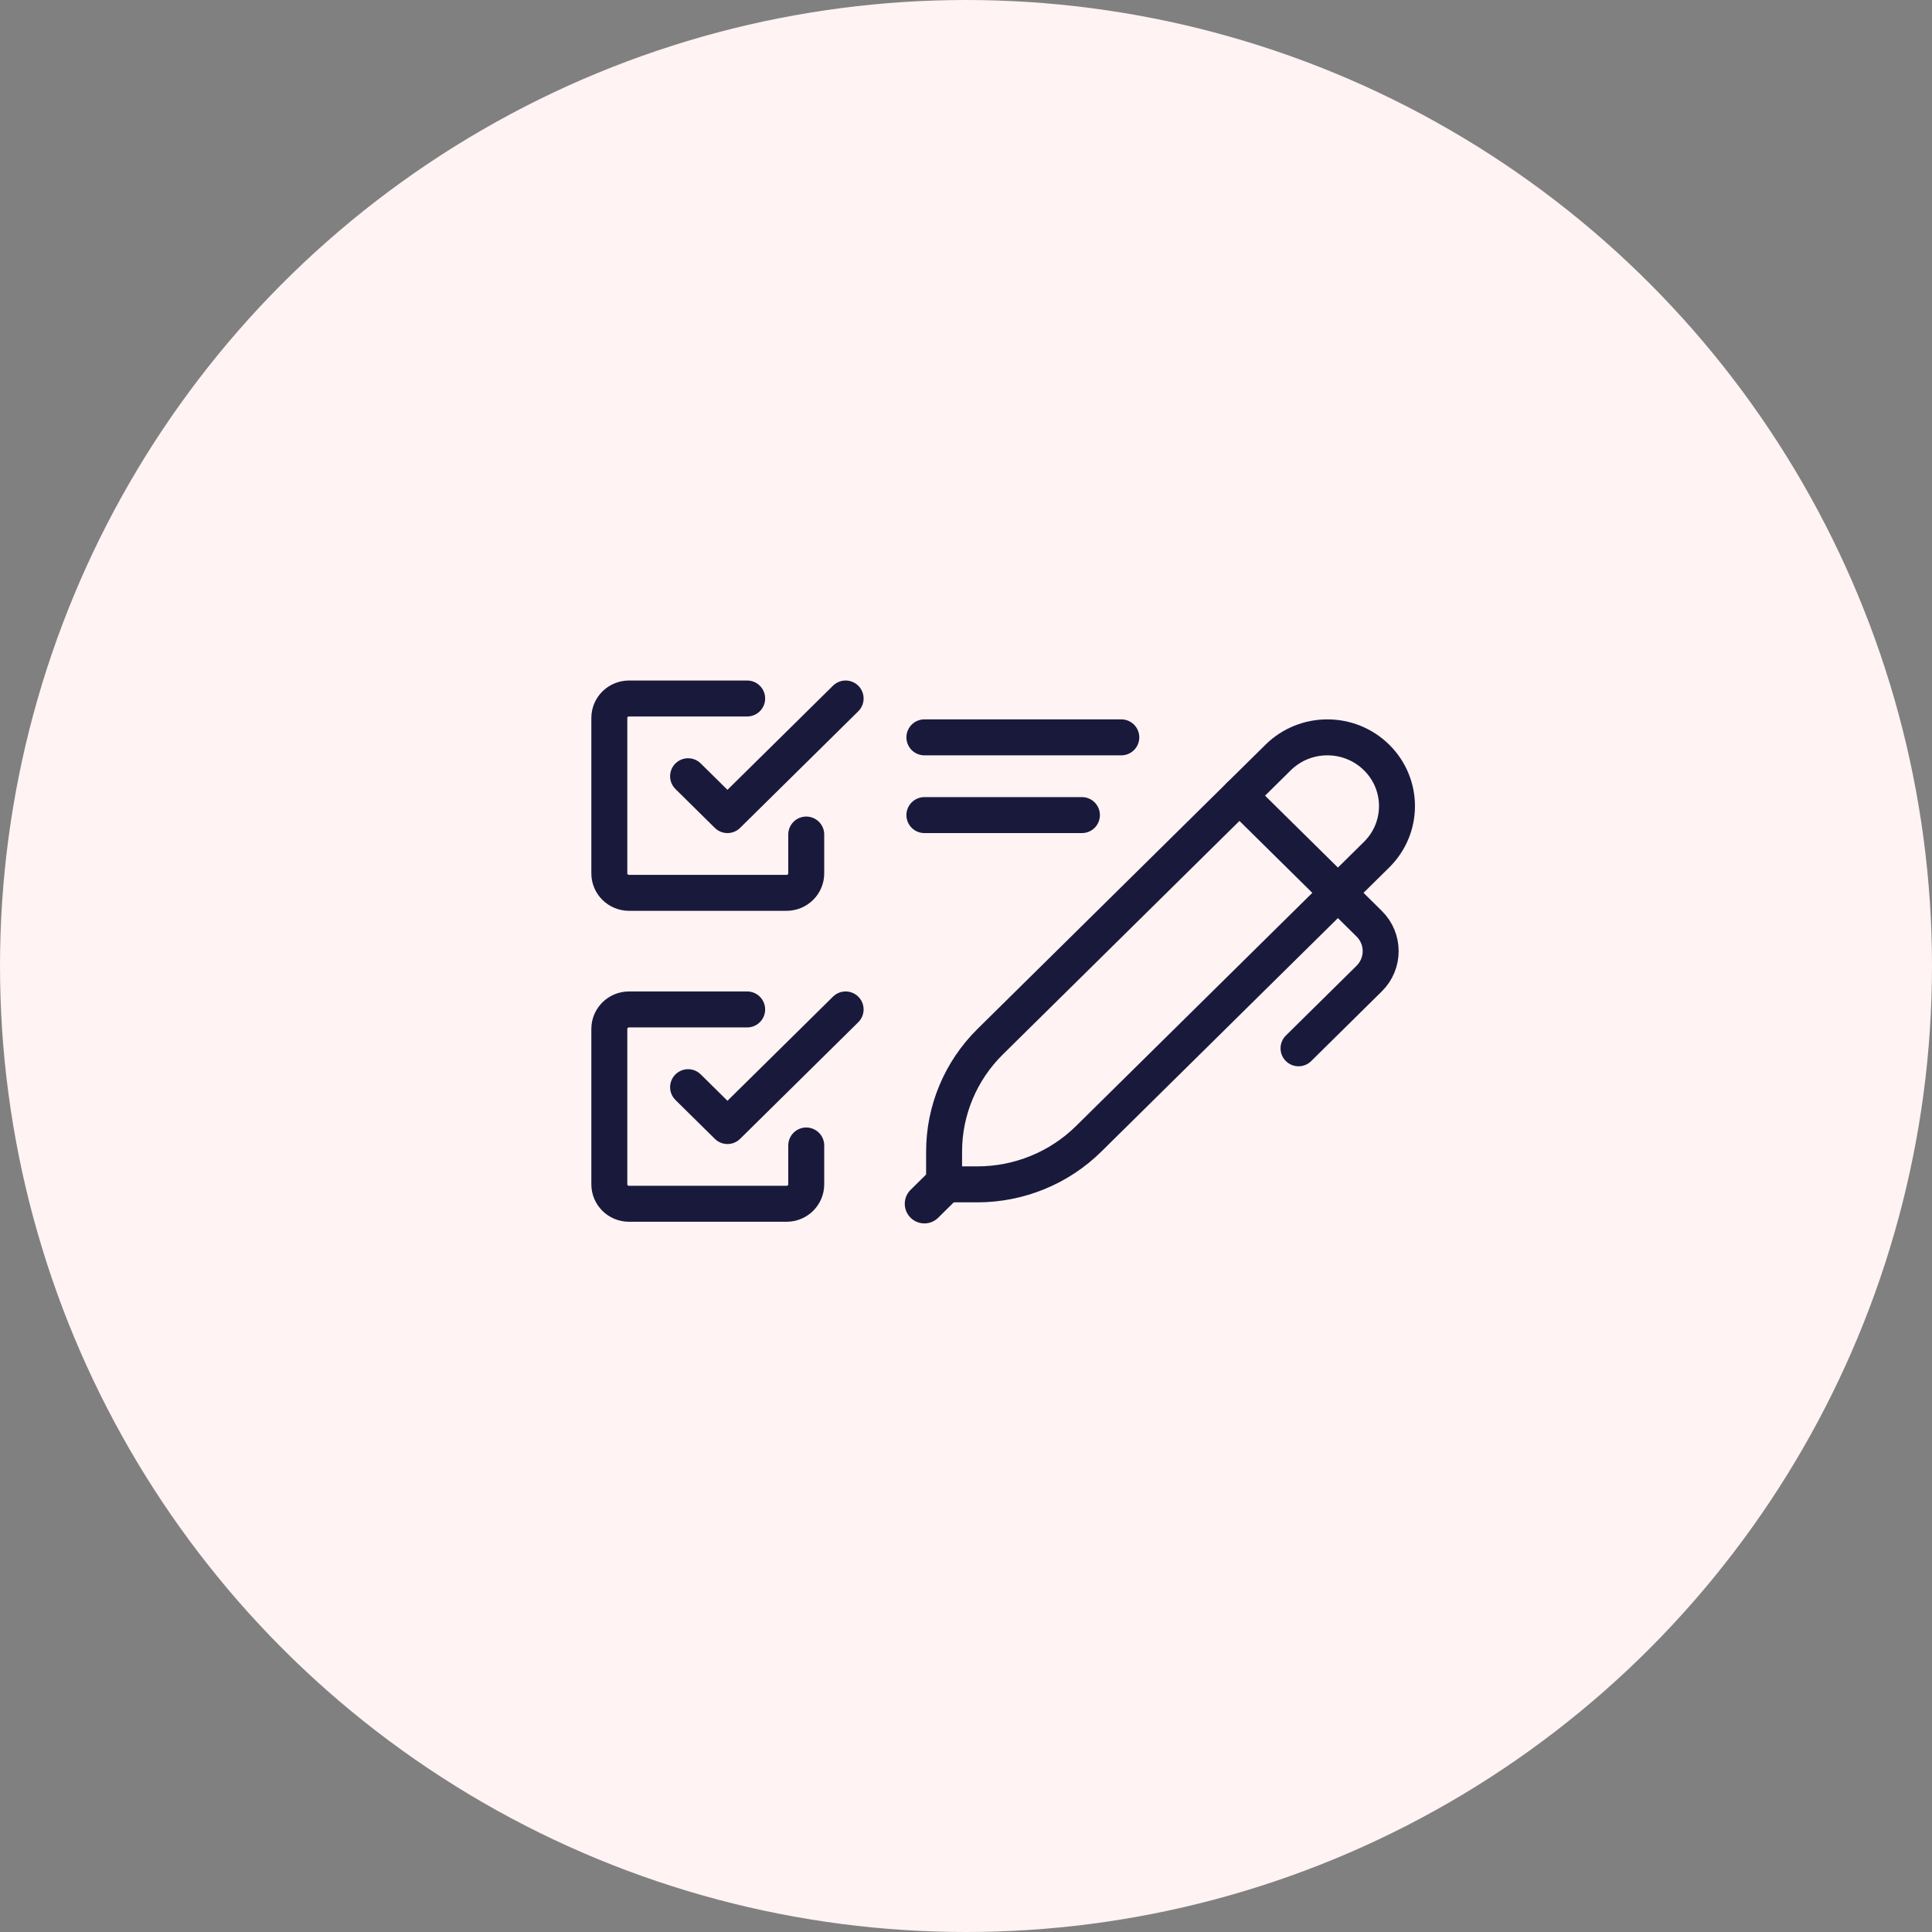 <?xml version="1.0" encoding="UTF-8"?> <svg xmlns="http://www.w3.org/2000/svg" xmlns:xlink="http://www.w3.org/1999/xlink" width="130px" height="130px" viewBox="0 0 130 130" version="1.1"><rect x="0" y="0" width="130" height="130" fill="#808080" stroke="none"/><title>Artboard Copy 9</title><g id="Artboard-Copy-9" stroke="none" stroke-width="1" fill="none" fill-rule="evenodd"><circle id="Oval-Copy" fill="#FFF3F4" cx="65" cy="65" r="65"></circle><g id="Group-6-Copy" transform="translate(41, 47)" stroke="#191A3B" stroke-linecap="round" stroke-linejoin="round"><path d="M13.25,9.154 L13.25,11.769 C13.25,12.491 12.656,13.077 11.925,13.077 L1.325,13.077 C0.594,13.077 0,12.491 0,11.769 L0,1.308 C0,0.586 0.594,0 1.325,0 L9.275,0" id="Stroke-1" stroke-width="2.42"></path><polyline id="Stroke-3" stroke-width="2.42" points="15.9 0 13.251 2.615 7.949 7.846 5.3 5.231"></polyline><path d="M13.25,30.077 L13.25,32.692 C13.25,33.414 12.656,34 11.925,34 L1.325,34 C0.594,34 0,33.414 0,32.692 L0,22.231 C0,21.509 0.594,20.923 1.325,20.923 L9.275,20.923" id="Stroke-5" stroke-width="2.42"></path><polyline id="Stroke-7" stroke-width="2.42" points="15.9 20.923 13.251 23.538 7.949 28.769 5.3 26.154"></polyline><line x1="21.2" y1="2.615" x2="34.45" y2="2.615" id="Stroke-9" stroke-width="2.42"></line><line x1="31.8" y1="7.846" x2="21.2" y2="7.846" id="Stroke-11" stroke-width="2.42"></line><path d="M51.628,10.508 L32.255,29.628 C30.266,31.591 27.571,32.693 24.759,32.693 L22.526,32.693 L22.526,30.487 C22.526,27.713 23.641,25.052 25.63,23.089 L45.003,3.97 C46.832,2.164 49.798,2.164 51.628,3.97 C53.457,5.775 53.457,8.702 51.628,10.508 Z" id="Stroke-13" stroke-width="2.42"></path><path d="M42.4,6.538 L51.126,15.151 C52.161,16.172 52.161,17.828 51.126,18.849 L46.375,23.538" id="Stroke-15" stroke-width="2.42"></path><line x1="21.2" y1="34" x2="22.525" y2="32.692" id="Stroke-17" stroke-width="2.64"></line></g></g></svg> 